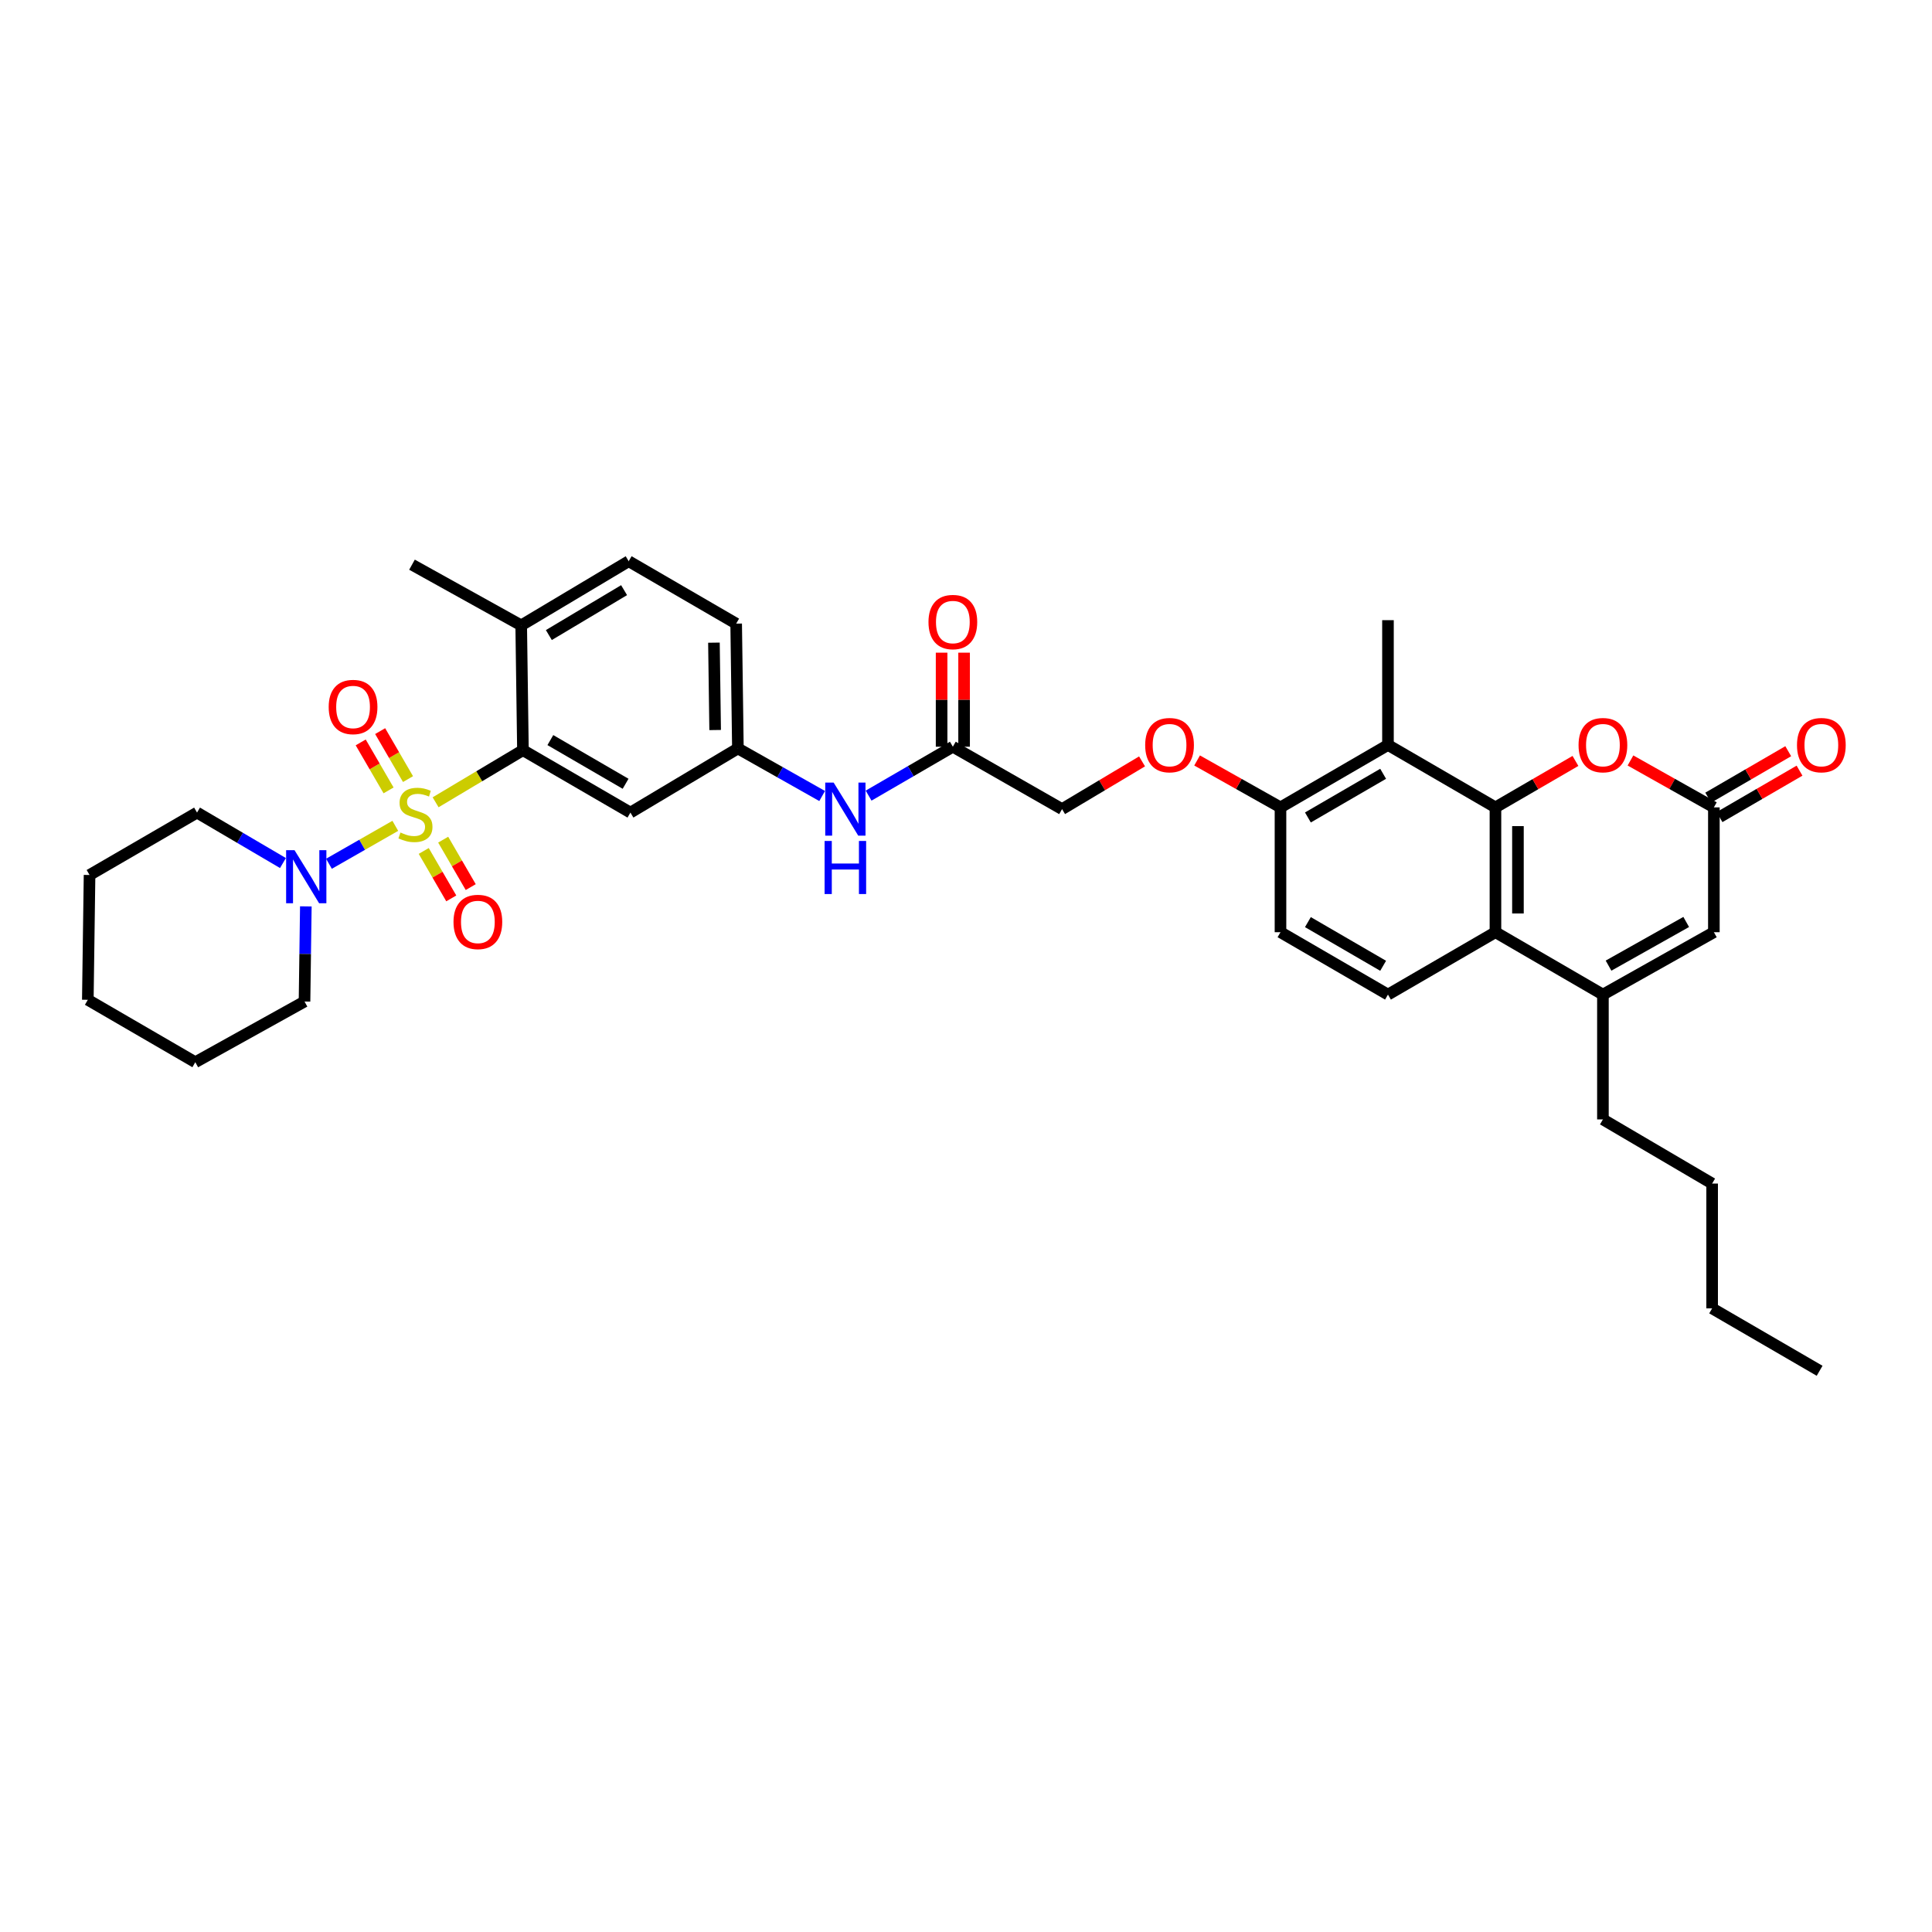<?xml version='1.0' encoding='iso-8859-1'?>
<svg version='1.1' baseProfile='full'
              xmlns='http://www.w3.org/2000/svg'
                      xmlns:rdkit='http://www.rdkit.org/xml'
                      xmlns:xlink='http://www.w3.org/1999/xlink'
                  xml:space='preserve'
width='1000px' height='1000px' viewBox='0 0 1000 1000'>
<!-- END OF HEADER -->
<rect style='opacity:1.0;fill:#FFFFFF;stroke:none' width='1000' height='1000' x='0' y='0'> </rect>
<path class='bond-0' d='M 225.468,415.264 L 248.07,401.777' style='fill:none;fill-rule:evenodd;stroke:#CCCC00;stroke-width:6px;stroke-linecap:butt;stroke-linejoin:miter;stroke-opacity:1' />
<path class='bond-0' d='M 248.07,401.777 L 270.672,388.29' style='fill:none;fill-rule:evenodd;stroke:#000000;stroke-width:6px;stroke-linecap:butt;stroke-linejoin:miter;stroke-opacity:1' />
<path class='bond-1' d='M 204.604,427.451 L 187.433,437.265' style='fill:none;fill-rule:evenodd;stroke:#CCCC00;stroke-width:6px;stroke-linecap:butt;stroke-linejoin:miter;stroke-opacity:1' />
<path class='bond-1' d='M 187.433,437.265 L 170.262,447.078' style='fill:none;fill-rule:evenodd;stroke:#0000FF;stroke-width:6px;stroke-linecap:butt;stroke-linejoin:miter;stroke-opacity:1' />
<path class='bond-2' d='M 219.323,440.453 L 226.451,452.729' style='fill:none;fill-rule:evenodd;stroke:#CCCC00;stroke-width:6px;stroke-linecap:butt;stroke-linejoin:miter;stroke-opacity:1' />
<path class='bond-2' d='M 226.451,452.729 L 233.58,465.005' style='fill:none;fill-rule:evenodd;stroke:#FF0000;stroke-width:6px;stroke-linecap:butt;stroke-linejoin:miter;stroke-opacity:1' />
<path class='bond-2' d='M 229.39,434.607 L 236.518,446.883' style='fill:none;fill-rule:evenodd;stroke:#CCCC00;stroke-width:6px;stroke-linecap:butt;stroke-linejoin:miter;stroke-opacity:1' />
<path class='bond-2' d='M 236.518,446.883 L 243.647,459.16' style='fill:none;fill-rule:evenodd;stroke:#FF0000;stroke-width:6px;stroke-linecap:butt;stroke-linejoin:miter;stroke-opacity:1' />
<path class='bond-3' d='M 211.187,403.258 L 203.977,390.841' style='fill:none;fill-rule:evenodd;stroke:#CCCC00;stroke-width:6px;stroke-linecap:butt;stroke-linejoin:miter;stroke-opacity:1' />
<path class='bond-3' d='M 203.977,390.841 L 196.767,378.423' style='fill:none;fill-rule:evenodd;stroke:#FF0000;stroke-width:6px;stroke-linecap:butt;stroke-linejoin:miter;stroke-opacity:1' />
<path class='bond-3' d='M 201.12,409.104 L 193.91,396.686' style='fill:none;fill-rule:evenodd;stroke:#CCCC00;stroke-width:6px;stroke-linecap:butt;stroke-linejoin:miter;stroke-opacity:1' />
<path class='bond-3' d='M 193.91,396.686 L 186.7,384.268' style='fill:none;fill-rule:evenodd;stroke:#FF0000;stroke-width:6px;stroke-linecap:butt;stroke-linejoin:miter;stroke-opacity:1' />
<path class='bond-4' d='M 774.042,417.897 L 718.411,385.6' style='fill:none;fill-rule:evenodd;stroke:#000000;stroke-width:6px;stroke-linecap:butt;stroke-linejoin:miter;stroke-opacity:1' />
<path class='bond-5' d='M 774.042,417.897 L 794.745,405.877' style='fill:none;fill-rule:evenodd;stroke:#000000;stroke-width:6px;stroke-linecap:butt;stroke-linejoin:miter;stroke-opacity:1' />
<path class='bond-5' d='M 794.745,405.877 L 815.448,393.856' style='fill:none;fill-rule:evenodd;stroke:#FF0000;stroke-width:6px;stroke-linecap:butt;stroke-linejoin:miter;stroke-opacity:1' />
<path class='bond-6' d='M 774.042,417.897 L 774.042,482.506' style='fill:none;fill-rule:evenodd;stroke:#000000;stroke-width:6px;stroke-linecap:butt;stroke-linejoin:miter;stroke-opacity:1' />
<path class='bond-6' d='M 785.684,427.589 L 785.684,472.815' style='fill:none;fill-rule:evenodd;stroke:#000000;stroke-width:6px;stroke-linecap:butt;stroke-linejoin:miter;stroke-opacity:1' />
<path class='bond-7' d='M 270.672,388.29 L 326.304,420.594' style='fill:none;fill-rule:evenodd;stroke:#000000;stroke-width:6px;stroke-linecap:butt;stroke-linejoin:miter;stroke-opacity:1' />
<path class='bond-7' d='M 284.863,383.069 L 323.805,405.682' style='fill:none;fill-rule:evenodd;stroke:#000000;stroke-width:6px;stroke-linecap:butt;stroke-linejoin:miter;stroke-opacity:1' />
<path class='bond-8' d='M 270.672,388.29 L 269.773,323.688' style='fill:none;fill-rule:evenodd;stroke:#000000;stroke-width:6px;stroke-linecap:butt;stroke-linejoin:miter;stroke-opacity:1' />
<path class='bond-9' d='M 774.042,482.506 L 718.411,514.804' style='fill:none;fill-rule:evenodd;stroke:#000000;stroke-width:6px;stroke-linecap:butt;stroke-linejoin:miter;stroke-opacity:1' />
<path class='bond-10' d='M 774.042,482.506 L 829.668,514.804' style='fill:none;fill-rule:evenodd;stroke:#000000;stroke-width:6px;stroke-linecap:butt;stroke-linejoin:miter;stroke-opacity:1' />
<path class='bond-11' d='M 146.458,446.71 L 124.222,433.652' style='fill:none;fill-rule:evenodd;stroke:#0000FF;stroke-width:6px;stroke-linecap:butt;stroke-linejoin:miter;stroke-opacity:1' />
<path class='bond-11' d='M 124.222,433.652 L 101.985,420.594' style='fill:none;fill-rule:evenodd;stroke:#000000;stroke-width:6px;stroke-linecap:butt;stroke-linejoin:miter;stroke-opacity:1' />
<path class='bond-12' d='M 158.302,469.143 L 157.96,493.768' style='fill:none;fill-rule:evenodd;stroke:#0000FF;stroke-width:6px;stroke-linecap:butt;stroke-linejoin:miter;stroke-opacity:1' />
<path class='bond-12' d='M 157.96,493.768 L 157.617,518.393' style='fill:none;fill-rule:evenodd;stroke:#000000;stroke-width:6px;stroke-linecap:butt;stroke-linejoin:miter;stroke-opacity:1' />
<path class='bond-13' d='M 829.668,514.804 L 887.097,482.506' style='fill:none;fill-rule:evenodd;stroke:#000000;stroke-width:6px;stroke-linecap:butt;stroke-linejoin:miter;stroke-opacity:1' />
<path class='bond-13' d='M 832.576,499.812 L 872.777,477.204' style='fill:none;fill-rule:evenodd;stroke:#000000;stroke-width:6px;stroke-linecap:butt;stroke-linejoin:miter;stroke-opacity:1' />
<path class='bond-14' d='M 829.668,514.804 L 829.668,579.406' style='fill:none;fill-rule:evenodd;stroke:#000000;stroke-width:6px;stroke-linecap:butt;stroke-linejoin:miter;stroke-opacity:1' />
<path class='bond-15' d='M 843.926,393.619 L 865.512,405.758' style='fill:none;fill-rule:evenodd;stroke:#FF0000;stroke-width:6px;stroke-linecap:butt;stroke-linejoin:miter;stroke-opacity:1' />
<path class='bond-15' d='M 865.512,405.758 L 887.097,417.897' style='fill:none;fill-rule:evenodd;stroke:#000000;stroke-width:6px;stroke-linecap:butt;stroke-linejoin:miter;stroke-opacity:1' />
<path class='bond-16' d='M 718.411,385.6 L 662.779,417.897' style='fill:none;fill-rule:evenodd;stroke:#000000;stroke-width:6px;stroke-linecap:butt;stroke-linejoin:miter;stroke-opacity:1' />
<path class='bond-16' d='M 715.911,400.512 L 676.968,423.12' style='fill:none;fill-rule:evenodd;stroke:#000000;stroke-width:6px;stroke-linecap:butt;stroke-linejoin:miter;stroke-opacity:1' />
<path class='bond-17' d='M 718.411,385.6 L 718.411,320.998' style='fill:none;fill-rule:evenodd;stroke:#000000;stroke-width:6px;stroke-linecap:butt;stroke-linejoin:miter;stroke-opacity:1' />
<path class='bond-18' d='M 890.02,422.931 L 910.726,410.91' style='fill:none;fill-rule:evenodd;stroke:#000000;stroke-width:6px;stroke-linecap:butt;stroke-linejoin:miter;stroke-opacity:1' />
<path class='bond-18' d='M 910.726,410.91 L 931.432,398.889' style='fill:none;fill-rule:evenodd;stroke:#FF0000;stroke-width:6px;stroke-linecap:butt;stroke-linejoin:miter;stroke-opacity:1' />
<path class='bond-18' d='M 884.175,412.864 L 904.881,400.843' style='fill:none;fill-rule:evenodd;stroke:#000000;stroke-width:6px;stroke-linecap:butt;stroke-linejoin:miter;stroke-opacity:1' />
<path class='bond-18' d='M 904.881,400.843 L 925.587,388.821' style='fill:none;fill-rule:evenodd;stroke:#FF0000;stroke-width:6px;stroke-linecap:butt;stroke-linejoin:miter;stroke-opacity:1' />
<path class='bond-19' d='M 887.097,417.897 L 887.097,482.506' style='fill:none;fill-rule:evenodd;stroke:#000000;stroke-width:6px;stroke-linecap:butt;stroke-linejoin:miter;stroke-opacity:1' />
<path class='bond-20' d='M 326.304,420.594 L 381.936,387.391' style='fill:none;fill-rule:evenodd;stroke:#000000;stroke-width:6px;stroke-linecap:butt;stroke-linejoin:miter;stroke-opacity:1' />
<path class='bond-21' d='M 718.411,514.804 L 662.779,482.506' style='fill:none;fill-rule:evenodd;stroke:#000000;stroke-width:6px;stroke-linecap:butt;stroke-linejoin:miter;stroke-opacity:1' />
<path class='bond-21' d='M 715.911,499.892 L 676.968,477.283' style='fill:none;fill-rule:evenodd;stroke:#000000;stroke-width:6px;stroke-linecap:butt;stroke-linejoin:miter;stroke-opacity:1' />
<path class='bond-22' d='M 662.779,417.897 L 641.196,405.758' style='fill:none;fill-rule:evenodd;stroke:#000000;stroke-width:6px;stroke-linecap:butt;stroke-linejoin:miter;stroke-opacity:1' />
<path class='bond-22' d='M 641.196,405.758 L 619.614,393.619' style='fill:none;fill-rule:evenodd;stroke:#FF0000;stroke-width:6px;stroke-linecap:butt;stroke-linejoin:miter;stroke-opacity:1' />
<path class='bond-23' d='M 662.779,417.897 L 662.779,482.506' style='fill:none;fill-rule:evenodd;stroke:#000000;stroke-width:6px;stroke-linecap:butt;stroke-linejoin:miter;stroke-opacity:1' />
<path class='bond-24' d='M 493.193,386.499 L 471.391,399.156' style='fill:none;fill-rule:evenodd;stroke:#000000;stroke-width:6px;stroke-linecap:butt;stroke-linejoin:miter;stroke-opacity:1' />
<path class='bond-24' d='M 471.391,399.156 L 449.588,411.814' style='fill:none;fill-rule:evenodd;stroke:#0000FF;stroke-width:6px;stroke-linecap:butt;stroke-linejoin:miter;stroke-opacity:1' />
<path class='bond-25' d='M 499.014,386.499 L 499.014,362.161' style='fill:none;fill-rule:evenodd;stroke:#000000;stroke-width:6px;stroke-linecap:butt;stroke-linejoin:miter;stroke-opacity:1' />
<path class='bond-25' d='M 499.014,362.161 L 499.014,337.824' style='fill:none;fill-rule:evenodd;stroke:#FF0000;stroke-width:6px;stroke-linecap:butt;stroke-linejoin:miter;stroke-opacity:1' />
<path class='bond-25' d='M 487.372,386.499 L 487.372,362.161' style='fill:none;fill-rule:evenodd;stroke:#000000;stroke-width:6px;stroke-linecap:butt;stroke-linejoin:miter;stroke-opacity:1' />
<path class='bond-25' d='M 487.372,362.161 L 487.372,337.824' style='fill:none;fill-rule:evenodd;stroke:#FF0000;stroke-width:6px;stroke-linecap:butt;stroke-linejoin:miter;stroke-opacity:1' />
<path class='bond-26' d='M 493.193,386.499 L 549.724,418.796' style='fill:none;fill-rule:evenodd;stroke:#000000;stroke-width:6px;stroke-linecap:butt;stroke-linejoin:miter;stroke-opacity:1' />
<path class='bond-27' d='M 425.545,412.012 L 403.741,399.702' style='fill:none;fill-rule:evenodd;stroke:#0000FF;stroke-width:6px;stroke-linecap:butt;stroke-linejoin:miter;stroke-opacity:1' />
<path class='bond-27' d='M 403.741,399.702 L 381.936,387.391' style='fill:none;fill-rule:evenodd;stroke:#000000;stroke-width:6px;stroke-linecap:butt;stroke-linejoin:miter;stroke-opacity:1' />
<path class='bond-28' d='M 269.773,323.688 L 325.405,290.485' style='fill:none;fill-rule:evenodd;stroke:#000000;stroke-width:6px;stroke-linecap:butt;stroke-linejoin:miter;stroke-opacity:1' />
<path class='bond-28' d='M 284.084,328.704 L 323.026,305.462' style='fill:none;fill-rule:evenodd;stroke:#000000;stroke-width:6px;stroke-linecap:butt;stroke-linejoin:miter;stroke-opacity:1' />
<path class='bond-29' d='M 269.773,323.688 L 213.249,292.283' style='fill:none;fill-rule:evenodd;stroke:#000000;stroke-width:6px;stroke-linecap:butt;stroke-linejoin:miter;stroke-opacity:1' />
<path class='bond-30' d='M 381.936,387.391 L 381.037,322.789' style='fill:none;fill-rule:evenodd;stroke:#000000;stroke-width:6px;stroke-linecap:butt;stroke-linejoin:miter;stroke-opacity:1' />
<path class='bond-30' d='M 370.161,377.863 L 369.532,332.641' style='fill:none;fill-rule:evenodd;stroke:#000000;stroke-width:6px;stroke-linecap:butt;stroke-linejoin:miter;stroke-opacity:1' />
<path class='bond-31' d='M 591.125,394.092 L 570.424,406.444' style='fill:none;fill-rule:evenodd;stroke:#FF0000;stroke-width:6px;stroke-linecap:butt;stroke-linejoin:miter;stroke-opacity:1' />
<path class='bond-31' d='M 570.424,406.444 L 549.724,418.796' style='fill:none;fill-rule:evenodd;stroke:#000000;stroke-width:6px;stroke-linecap:butt;stroke-linejoin:miter;stroke-opacity:1' />
<path class='bond-32' d='M 325.405,290.485 L 381.037,322.789' style='fill:none;fill-rule:evenodd;stroke:#000000;stroke-width:6px;stroke-linecap:butt;stroke-linejoin:miter;stroke-opacity:1' />
<path class='bond-33' d='M 829.668,579.406 L 886.198,612.609' style='fill:none;fill-rule:evenodd;stroke:#000000;stroke-width:6px;stroke-linecap:butt;stroke-linejoin:miter;stroke-opacity:1' />
<path class='bond-34' d='M 101.985,420.594 L 46.353,452.892' style='fill:none;fill-rule:evenodd;stroke:#000000;stroke-width:6px;stroke-linecap:butt;stroke-linejoin:miter;stroke-opacity:1' />
<path class='bond-35' d='M 157.617,518.393 L 101.086,549.798' style='fill:none;fill-rule:evenodd;stroke:#000000;stroke-width:6px;stroke-linecap:butt;stroke-linejoin:miter;stroke-opacity:1' />
<path class='bond-36' d='M 886.198,612.609 L 886.198,677.211' style='fill:none;fill-rule:evenodd;stroke:#000000;stroke-width:6px;stroke-linecap:butt;stroke-linejoin:miter;stroke-opacity:1' />
<path class='bond-37' d='M 886.198,677.211 L 941.83,709.515' style='fill:none;fill-rule:evenodd;stroke:#000000;stroke-width:6px;stroke-linecap:butt;stroke-linejoin:miter;stroke-opacity:1' />
<path class='bond-38' d='M 46.353,452.892 L 45.455,517.494' style='fill:none;fill-rule:evenodd;stroke:#000000;stroke-width:6px;stroke-linecap:butt;stroke-linejoin:miter;stroke-opacity:1' />
<path class='bond-39' d='M 101.086,549.798 L 45.455,517.494' style='fill:none;fill-rule:evenodd;stroke:#000000;stroke-width:6px;stroke-linecap:butt;stroke-linejoin:miter;stroke-opacity:1' />
<path  class='atom-0' d='M 207.28 430.916
Q 207.59 431.033, 208.871 431.576
Q 210.151 432.119, 211.548 432.468
Q 212.984 432.779, 214.381 432.779
Q 216.981 432.779, 218.494 431.537
Q 220.007 430.257, 220.007 428.045
Q 220.007 426.531, 219.231 425.6
Q 218.494 424.669, 217.33 424.164
Q 216.166 423.66, 214.225 423.078
Q 211.781 422.341, 210.306 421.642
Q 208.871 420.944, 207.823 419.469
Q 206.814 417.994, 206.814 415.511
Q 206.814 412.058, 209.142 409.923
Q 211.509 407.789, 216.166 407.789
Q 219.348 407.789, 222.956 409.302
L 222.064 412.29
Q 218.766 410.932, 216.282 410.932
Q 213.605 410.932, 212.13 412.058
Q 210.656 413.144, 210.694 415.045
Q 210.694 416.52, 211.432 417.412
Q 212.208 418.305, 213.294 418.809
Q 214.42 419.314, 216.282 419.896
Q 218.766 420.672, 220.24 421.448
Q 221.715 422.224, 222.762 423.815
Q 223.849 425.367, 223.849 428.045
Q 223.849 431.847, 221.288 433.904
Q 218.766 435.922, 214.536 435.922
Q 212.091 435.922, 210.229 435.379
Q 208.405 434.874, 206.232 433.982
L 207.28 430.916
' fill='#CCCC00'/>
<path  class='atom-4' d='M 152.443 440.054
L 161.446 454.606
Q 162.338 456.042, 163.774 458.642
Q 165.21 461.241, 165.287 461.397
L 165.287 440.054
L 168.935 440.054
L 168.935 467.528
L 165.171 467.528
L 155.509 451.618
Q 154.383 449.755, 153.181 447.621
Q 152.016 445.487, 151.667 444.827
L 151.667 467.528
L 148.097 467.528
L 148.097 440.054
L 152.443 440.054
' fill='#0000FF'/>
<path  class='atom-6' d='M 817.056 385.677
Q 817.056 379.081, 820.316 375.394
Q 823.576 371.708, 829.668 371.708
Q 835.76 371.708, 839.019 375.394
Q 842.279 379.081, 842.279 385.677
Q 842.279 392.352, 838.981 396.154
Q 835.682 399.918, 829.668 399.918
Q 823.614 399.918, 820.316 396.154
Q 817.056 392.39, 817.056 385.677
M 829.668 396.814
Q 833.859 396.814, 836.109 394.02
Q 838.399 391.187, 838.399 385.677
Q 838.399 380.284, 836.109 377.567
Q 833.859 374.812, 829.668 374.812
Q 825.477 374.812, 823.187 377.529
Q 820.937 380.245, 820.937 385.677
Q 820.937 391.226, 823.187 394.02
Q 825.477 396.814, 829.668 396.814
' fill='#FF0000'/>
<path  class='atom-11' d='M 234.733 477.196
Q 234.733 470.6, 237.993 466.913
Q 241.252 463.227, 247.345 463.227
Q 253.437 463.227, 256.696 466.913
Q 259.956 470.6, 259.956 477.196
Q 259.956 483.871, 256.658 487.673
Q 253.359 491.437, 247.345 491.437
Q 241.291 491.437, 237.993 487.673
Q 234.733 483.909, 234.733 477.196
M 247.345 488.333
Q 251.535 488.333, 253.786 485.539
Q 256.075 482.706, 256.075 477.196
Q 256.075 471.803, 253.786 469.086
Q 251.535 466.331, 247.345 466.331
Q 243.154 466.331, 240.864 469.047
Q 238.614 471.764, 238.614 477.196
Q 238.614 482.745, 240.864 485.539
Q 243.154 488.333, 247.345 488.333
' fill='#FF0000'/>
<path  class='atom-12' d='M 170.131 365.939
Q 170.131 359.342, 173.391 355.656
Q 176.65 351.97, 182.743 351.97
Q 188.835 351.97, 192.094 355.656
Q 195.354 359.342, 195.354 365.939
Q 195.354 372.613, 192.056 376.416
Q 188.757 380.18, 182.743 380.18
Q 176.689 380.18, 173.391 376.416
Q 170.131 372.652, 170.131 365.939
M 182.743 377.076
Q 186.933 377.076, 189.184 374.282
Q 191.473 371.449, 191.473 365.939
Q 191.473 360.545, 189.184 357.829
Q 186.933 355.074, 182.743 355.074
Q 178.552 355.074, 176.262 357.79
Q 174.012 360.507, 174.012 365.939
Q 174.012 371.488, 176.262 374.282
Q 178.552 377.076, 182.743 377.076
' fill='#FF0000'/>
<path  class='atom-16' d='M 431.488 405.06
L 440.491 419.611
Q 441.383 421.047, 442.819 423.647
Q 444.255 426.247, 444.332 426.402
L 444.332 405.06
L 447.98 405.06
L 447.98 432.533
L 444.216 432.533
L 434.554 416.623
Q 433.429 414.761, 432.226 412.627
Q 431.061 410.492, 430.712 409.833
L 430.712 432.533
L 427.142 432.533
L 427.142 405.06
L 431.488 405.06
' fill='#0000FF'/>
<path  class='atom-16' d='M 426.812 435.28
L 430.538 435.28
L 430.538 446.96
L 444.585 446.96
L 444.585 435.28
L 448.31 435.28
L 448.31 462.753
L 444.585 462.753
L 444.585 450.065
L 430.538 450.065
L 430.538 462.753
L 426.812 462.753
L 426.812 435.28
' fill='#0000FF'/>
<path  class='atom-19' d='M 592.744 385.677
Q 592.744 379.081, 596.004 375.394
Q 599.263 371.708, 605.356 371.708
Q 611.448 371.708, 614.707 375.394
Q 617.967 379.081, 617.967 385.677
Q 617.967 392.352, 614.668 396.154
Q 611.37 399.918, 605.356 399.918
Q 599.302 399.918, 596.004 396.154
Q 592.744 392.39, 592.744 385.677
M 605.356 396.814
Q 609.546 396.814, 611.797 394.02
Q 614.086 391.187, 614.086 385.677
Q 614.086 380.284, 611.797 377.567
Q 609.546 374.812, 605.356 374.812
Q 601.165 374.812, 598.875 377.529
Q 596.625 380.245, 596.625 385.677
Q 596.625 391.226, 598.875 394.02
Q 601.165 396.814, 605.356 396.814
' fill='#FF0000'/>
<path  class='atom-20' d='M 930.118 385.677
Q 930.118 379.081, 933.378 375.394
Q 936.637 371.708, 942.729 371.708
Q 948.821 371.708, 952.081 375.394
Q 955.341 379.081, 955.341 385.677
Q 955.341 392.352, 952.042 396.154
Q 948.744 399.918, 942.729 399.918
Q 936.676 399.918, 933.378 396.154
Q 930.118 392.39, 930.118 385.677
M 942.729 396.814
Q 946.92 396.814, 949.171 394.02
Q 951.46 391.187, 951.46 385.677
Q 951.46 380.284, 949.171 377.567
Q 946.92 374.812, 942.729 374.812
Q 938.538 374.812, 936.249 377.529
Q 933.998 380.245, 933.998 385.677
Q 933.998 391.226, 936.249 394.02
Q 938.538 396.814, 942.729 396.814
' fill='#FF0000'/>
<path  class='atom-22' d='M 480.582 321.968
Q 480.582 315.371, 483.841 311.685
Q 487.101 307.998, 493.193 307.998
Q 499.285 307.998, 502.545 311.685
Q 505.804 315.371, 505.804 321.968
Q 505.804 328.642, 502.506 332.445
Q 499.208 336.209, 493.193 336.209
Q 487.14 336.209, 483.841 332.445
Q 480.582 328.681, 480.582 321.968
M 493.193 333.105
Q 497.384 333.105, 499.634 330.311
Q 501.924 327.478, 501.924 321.968
Q 501.924 316.574, 499.634 313.858
Q 497.384 311.103, 493.193 311.103
Q 489.002 311.103, 486.713 313.819
Q 484.462 316.535, 484.462 321.968
Q 484.462 327.517, 486.713 330.311
Q 489.002 333.105, 493.193 333.105
' fill='#FF0000'/>
</svg>
